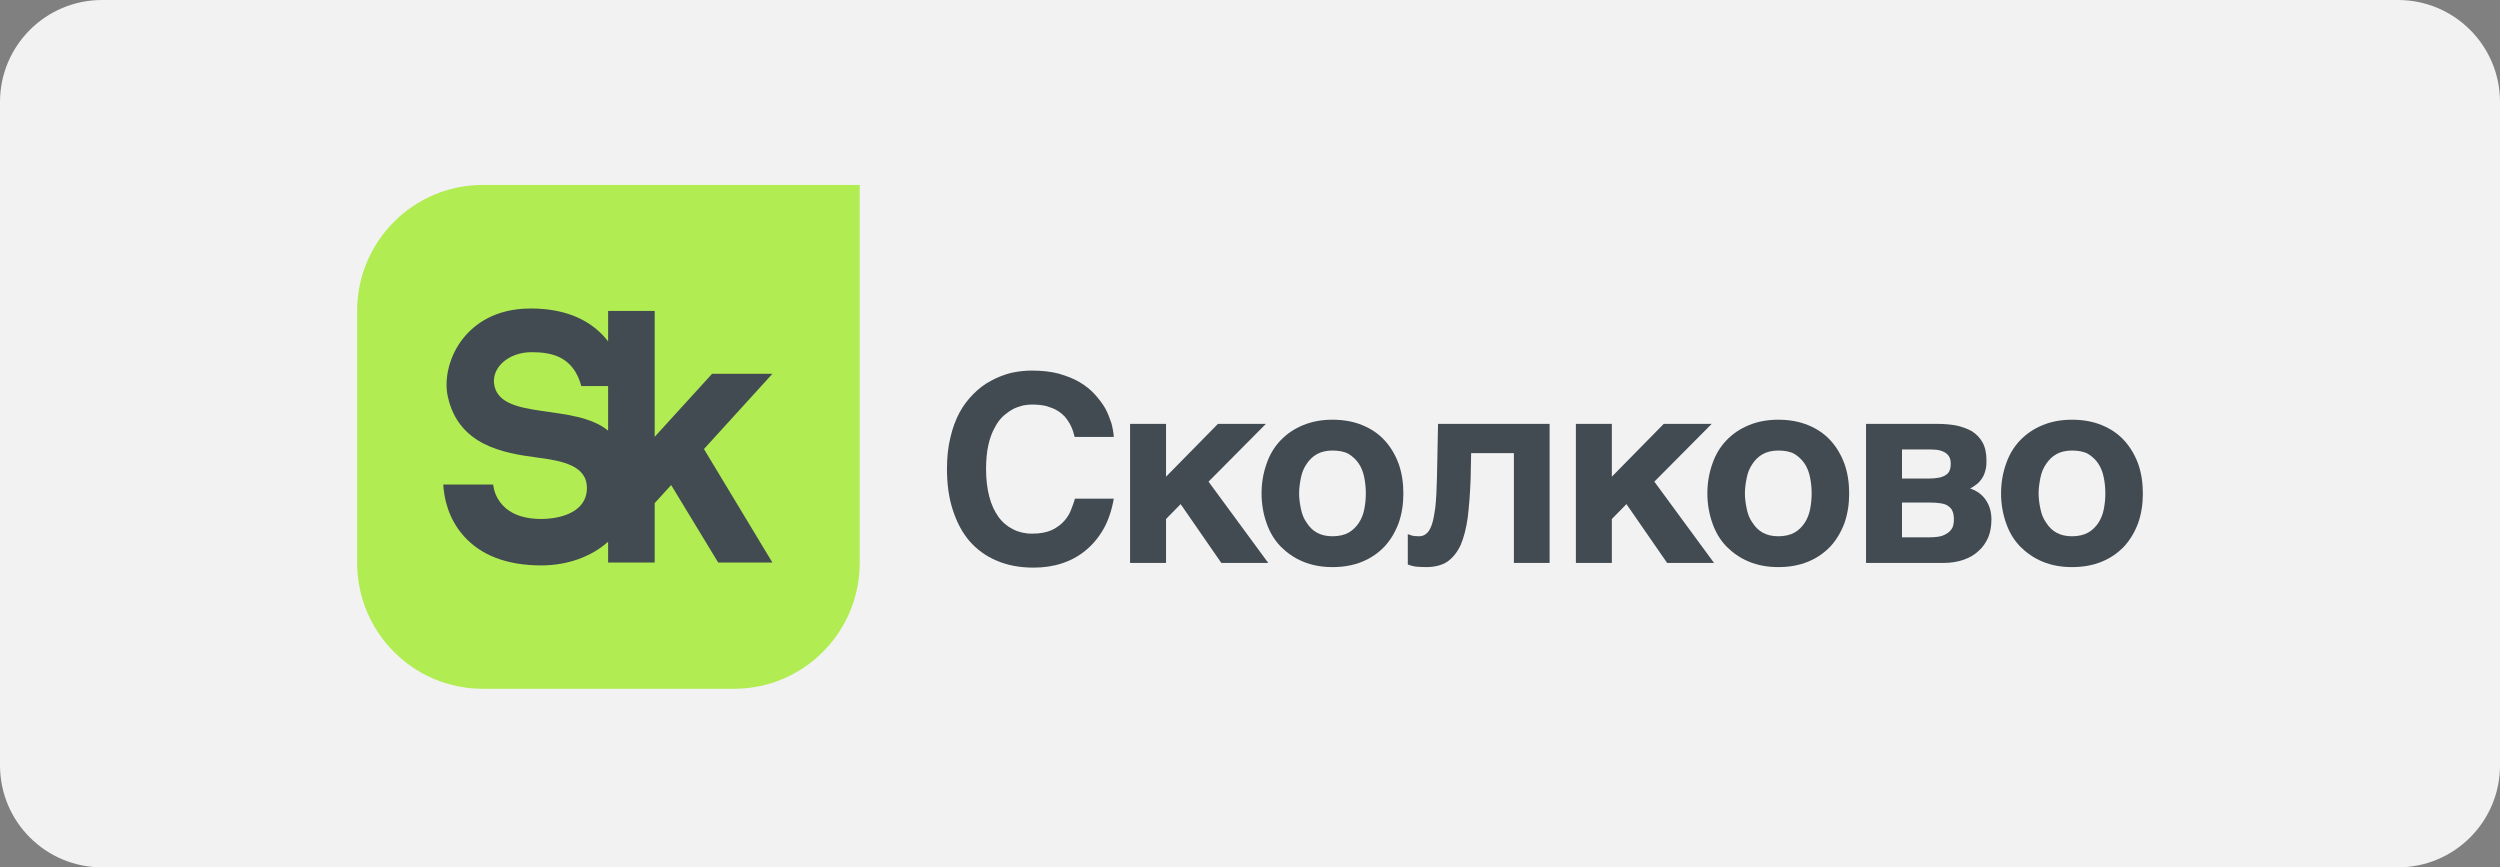 <?xml version="1.0" encoding="UTF-8"?> <svg xmlns="http://www.w3.org/2000/svg" width="392" height="136" viewBox="0 0 392 136" fill="none"><rect x="0" y="0" width="392" height="136" fill="#808080" stroke="none"/> <path d="M392 120V16C392 7.163 384.837 0 376 0H156.902H16C7.163 0 0 7.163 0 16V120C0 128.837 7.163 136 16 136H376C384.837 136 392 128.837 392 120Z" fill="#F2F2F2"></path> <g clip-path="url(#clip0_1664_6506)"> <path d="M75.701 29C64.821 29 56 37.842 56 48.75V88.251C56 99.158 64.821 108 75.701 108H115.103C125.983 108 134.803 99.158 134.803 88.251V29H75.701Z" fill="#B1EC52"></path> <path d="M77.537 60.546C76.893 57.721 79.704 55.221 83.342 55.221C86.618 55.221 89.902 55.957 91.152 60.536H95.352V67.525C90.115 63.21 78.763 65.918 77.537 60.546ZM121.116 58.611H111.655L102.654 68.493V48.75H95.352V53.534C95.113 53.225 94.862 52.919 94.581 52.62C91.925 49.801 88.099 48.373 83.207 48.373C77.55 48.373 74.334 50.911 72.632 53.04C70.517 55.682 69.573 59.29 70.227 62.229C71.919 69.838 78.962 71.053 84.136 71.728C88.22 72.26 92.128 73.004 92.025 76.654C91.916 80.442 87.657 81.373 84.861 81.373C77.58 81.373 77.335 75.978 77.335 75.978H69.504C69.618 78.004 70.229 81.257 72.717 84.048C75.442 87.106 79.528 88.656 84.861 88.656C88.953 88.656 92.68 87.32 95.352 84.947V88.208H102.654V78.888L105.238 76.055L112.614 88.208H121.113L110.379 70.408L121.116 58.611Z" fill="#424B52"></path> <path d="M167.736 66.426C167.532 66.056 167.246 65.687 166.96 65.319C166.632 64.991 166.265 64.663 165.775 64.376C165.325 64.089 164.753 63.885 164.099 63.68C163.444 63.516 162.709 63.434 161.81 63.434C161.442 63.434 160.992 63.475 160.502 63.556C160.011 63.68 159.48 63.843 158.948 64.089C158.417 64.376 157.885 64.745 157.354 65.197C156.864 65.647 156.373 66.262 156.005 66.999C155.556 67.778 155.228 68.679 154.983 69.744C154.738 70.809 154.616 72.08 154.616 73.555C154.616 75.153 154.779 76.546 155.106 77.817C155.433 79.088 155.924 80.153 156.536 81.013C157.15 81.874 157.927 82.529 158.826 82.981C159.684 83.431 160.705 83.677 161.81 83.677C163.118 83.677 164.139 83.472 164.957 83.103C165.775 82.694 166.429 82.201 166.919 81.628C167.41 81.055 167.778 80.44 167.982 79.825C168.227 79.211 168.432 78.637 168.554 78.186H174.644C174.318 80.03 173.786 81.628 173.009 82.981C172.233 84.332 171.292 85.438 170.189 86.34C169.085 87.242 167.859 87.898 166.469 88.348C165.079 88.799 163.608 89.004 162.055 89.004C159.888 89.004 157.927 88.635 156.251 87.898C154.575 87.201 153.144 86.136 152 84.825C150.855 83.472 149.997 81.833 149.383 79.907C148.771 78.022 148.484 75.892 148.484 73.555C148.484 71.753 148.648 70.113 149.016 68.638C149.343 67.163 149.834 65.852 150.446 64.705C151.059 63.556 151.794 62.614 152.654 61.753C153.471 60.934 154.37 60.237 155.392 59.705C156.373 59.172 157.395 58.762 158.499 58.476C159.602 58.229 160.705 58.107 161.81 58.107C163.404 58.107 164.835 58.271 166.06 58.599C167.287 58.968 168.39 59.377 169.33 59.951C170.27 60.524 171.047 61.139 171.701 61.876C172.355 62.614 172.927 63.352 173.337 64.089C173.746 64.868 174.031 65.647 174.277 66.384C174.481 67.163 174.603 67.86 174.644 68.515H168.513L168.227 67.532C168.104 67.163 167.941 66.835 167.736 66.426Z" fill="#424B52"></path> <path d="M190.969 66.466H198.491L189.498 75.522L198.859 88.266H191.501L185.124 79.045L182.835 81.382V88.266H177.195V66.466H182.835V74.743L190.969 66.466Z" fill="#424B52"></path> <path d="M203.984 79.784C204.148 80.603 204.434 81.34 204.884 81.955C205.293 82.611 205.824 83.143 206.478 83.513C207.132 83.882 207.949 84.086 208.931 84.086C209.952 84.086 210.811 83.882 211.465 83.513C212.119 83.143 212.651 82.611 213.059 81.997C213.468 81.382 213.754 80.686 213.917 79.865C214.08 79.045 214.162 78.226 214.162 77.366C214.162 76.505 214.08 75.686 213.917 74.866C213.754 74.047 213.468 73.309 213.059 72.695C212.651 72.079 212.119 71.588 211.465 71.178C210.811 70.809 209.952 70.645 208.931 70.645C207.949 70.645 207.132 70.85 206.478 71.219C205.824 71.588 205.293 72.12 204.884 72.736C204.434 73.391 204.148 74.087 203.984 74.907C203.821 75.726 203.698 76.546 203.698 77.366C203.698 78.186 203.821 79.005 203.984 79.784ZM198.589 72.736C199.08 71.301 199.815 70.072 200.796 69.047C201.777 68.023 202.922 67.244 204.312 66.67C205.701 66.097 207.214 65.81 208.931 65.81C210.688 65.81 212.242 66.097 213.631 66.67C215.021 67.244 216.165 68.023 217.105 69.047C218.046 70.072 218.782 71.301 219.313 72.736C219.803 74.129 220.048 75.686 220.048 77.366C220.048 79.045 219.803 80.603 219.313 81.997C218.782 83.43 218.046 84.66 217.105 85.684C216.165 86.668 215.021 87.487 213.631 88.061C212.242 88.635 210.688 88.922 208.931 88.922C207.214 88.922 205.701 88.635 204.312 88.061C202.922 87.487 201.777 86.668 200.796 85.684C199.815 84.66 199.08 83.43 198.589 81.997C198.098 80.603 197.812 79.045 197.812 77.366C197.812 75.686 198.098 74.129 198.589 72.736Z" fill="#424B52"></path> <path d="M230.674 71.055L230.594 75.112C230.511 77.406 230.348 79.415 230.143 81.135C229.898 82.857 229.53 84.291 229.04 85.438C228.509 86.586 227.814 87.446 226.955 88.061C226.097 88.635 224.953 88.922 223.604 88.922C222.949 88.922 222.418 88.88 221.928 88.84C221.437 88.758 221.069 88.635 220.742 88.511V83.758C220.947 83.84 221.192 83.922 221.478 84.004C221.763 84.045 222.091 84.086 222.499 84.086C222.949 84.086 223.317 83.963 223.644 83.676C223.972 83.43 224.258 82.98 224.503 82.284C224.748 81.586 224.911 80.644 225.074 79.415C225.198 78.186 225.279 76.628 225.321 74.703L225.484 66.466H242.978V88.266H237.378V71.055H230.674Z" fill="#424B52"></path> <path d="M260.872 66.466H268.392L259.4 75.522L268.761 88.266H261.404L255.026 79.045L252.737 81.382V88.266H247.098V66.466H252.737V74.743L260.872 66.466Z" fill="#424B52"></path> <path d="M273.888 79.784C274.051 80.603 274.337 81.34 274.787 81.955C275.195 82.611 275.726 83.143 276.381 83.513C277.036 83.882 277.852 84.086 278.834 84.086C279.855 84.086 280.713 83.882 281.368 83.513C282.022 83.143 282.554 82.611 282.962 81.997C283.371 81.382 283.656 80.686 283.82 79.865C283.984 79.045 284.066 78.226 284.066 77.366C284.066 76.505 283.984 75.686 283.82 74.866C283.656 74.047 283.371 73.309 282.962 72.695C282.554 72.079 282.022 71.588 281.368 71.178C280.713 70.809 279.855 70.645 278.834 70.645C277.852 70.645 277.036 70.85 276.381 71.219C275.726 71.588 275.195 72.12 274.787 72.736C274.337 73.391 274.051 74.087 273.888 74.907C273.724 75.726 273.601 76.546 273.601 77.366C273.601 78.186 273.724 79.005 273.888 79.784ZM268.493 72.736C268.982 71.301 269.719 70.072 270.7 69.047C271.681 68.023 272.825 67.244 274.214 66.67C275.605 66.097 277.117 65.81 278.834 65.81C280.592 65.81 282.146 66.097 283.535 66.67C284.924 67.244 286.068 68.023 287.009 69.047C287.949 70.072 288.685 71.301 289.216 72.736C289.706 74.129 289.951 75.686 289.951 77.366C289.951 79.045 289.706 80.603 289.216 81.997C288.685 83.43 287.949 84.66 287.009 85.684C286.068 86.668 284.924 87.487 283.535 88.061C282.146 88.635 280.592 88.922 278.834 88.922C277.117 88.922 275.605 88.635 274.214 88.061C272.825 87.487 271.681 86.668 270.7 85.684C269.719 84.66 268.982 83.43 268.493 81.997C268.001 80.603 267.715 79.045 267.715 77.366C267.715 75.686 268.001 74.129 268.493 72.736Z" fill="#424B52"></path> <path d="M304.569 84.004C305.061 83.799 305.429 83.594 305.715 83.308C305.96 83.062 306.165 82.774 306.247 82.447C306.328 82.119 306.368 81.832 306.368 81.545C306.368 81.013 306.328 80.562 306.165 80.194C306.042 79.865 305.837 79.578 305.511 79.374C305.224 79.128 304.816 79.004 304.325 78.922C303.835 78.841 303.262 78.8 302.567 78.8H298.235V84.25H302.567C303.385 84.25 304.08 84.168 304.569 84.004ZM304.203 74.866C304.611 74.743 304.938 74.62 305.184 74.416C305.429 74.251 305.632 74.006 305.715 73.718C305.837 73.432 305.879 73.063 305.879 72.695C305.879 72.366 305.837 72.079 305.715 71.793C305.632 71.547 305.429 71.301 305.184 71.097C304.979 70.932 304.651 70.768 304.243 70.645C303.835 70.522 303.344 70.481 302.731 70.481H298.235V75.03H302.567C303.22 75.03 303.752 74.948 304.203 74.866ZM306.736 66.711C307.636 66.916 308.454 67.204 309.188 67.613C309.884 68.064 310.456 68.637 310.865 69.376C311.273 70.113 311.478 71.055 311.478 72.203C311.478 72.858 311.437 73.432 311.274 73.883C311.152 74.374 310.947 74.784 310.702 75.112C310.456 75.481 310.171 75.768 309.884 75.972C309.556 76.218 309.271 76.424 308.903 76.587C310.008 76.957 310.824 77.571 311.397 78.431C311.968 79.291 312.255 80.275 312.255 81.463C312.255 82.488 312.091 83.43 311.765 84.25C311.397 85.07 310.905 85.807 310.252 86.38C309.598 86.995 308.82 87.446 307.881 87.774C306.941 88.102 305.919 88.266 304.774 88.266H292.594V66.466H303.835C304.856 66.466 305.797 66.547 306.736 66.711Z" fill="#424B52"></path> <path d="M319.938 79.784C320.102 80.603 320.388 81.34 320.838 81.955C321.246 82.611 321.777 83.143 322.432 83.513C323.086 83.882 323.902 84.086 324.885 84.086C325.906 84.086 326.764 83.882 327.419 83.513C328.073 83.143 328.604 82.611 329.013 81.997C329.422 81.382 329.707 80.686 329.87 79.865C330.035 79.045 330.117 78.226 330.117 77.366C330.117 76.505 330.035 75.686 329.87 74.866C329.707 74.047 329.422 73.309 329.013 72.695C328.604 72.079 328.073 71.588 327.419 71.178C326.764 70.809 325.906 70.645 324.885 70.645C323.902 70.645 323.086 70.85 322.432 71.219C321.777 71.588 321.246 72.12 320.838 72.736C320.388 73.391 320.102 74.087 319.938 74.907C319.775 75.726 319.652 76.546 319.652 77.366C319.652 78.186 319.775 79.005 319.938 79.784ZM314.543 72.736C315.033 71.301 315.769 70.072 316.75 69.047C317.731 68.023 318.876 67.244 320.265 66.67C321.654 66.097 323.168 65.81 324.885 65.81C326.642 65.81 328.195 66.097 329.585 66.67C330.975 67.244 332.119 68.023 333.058 69.047C333.999 70.072 334.736 71.301 335.267 72.736C335.757 74.129 336.001 75.686 336.001 77.366C336.001 79.045 335.757 80.603 335.267 81.997C334.736 83.43 333.999 84.66 333.058 85.684C332.119 86.668 330.975 87.487 329.585 88.061C328.195 88.635 326.642 88.922 324.885 88.922C323.168 88.922 321.654 88.635 320.265 88.061C318.876 87.487 317.731 86.668 316.75 85.684C315.769 84.66 315.033 83.43 314.543 81.997C314.052 80.603 313.766 79.045 313.766 77.366C313.766 75.686 314.052 74.129 314.543 72.736Z" fill="#424B52"></path> </g> <defs> <clipPath id="clip0_1664_6506"> <rect width="280" height="79" fill="white" transform="translate(56 29)"></rect> </clipPath> </defs> </svg> 